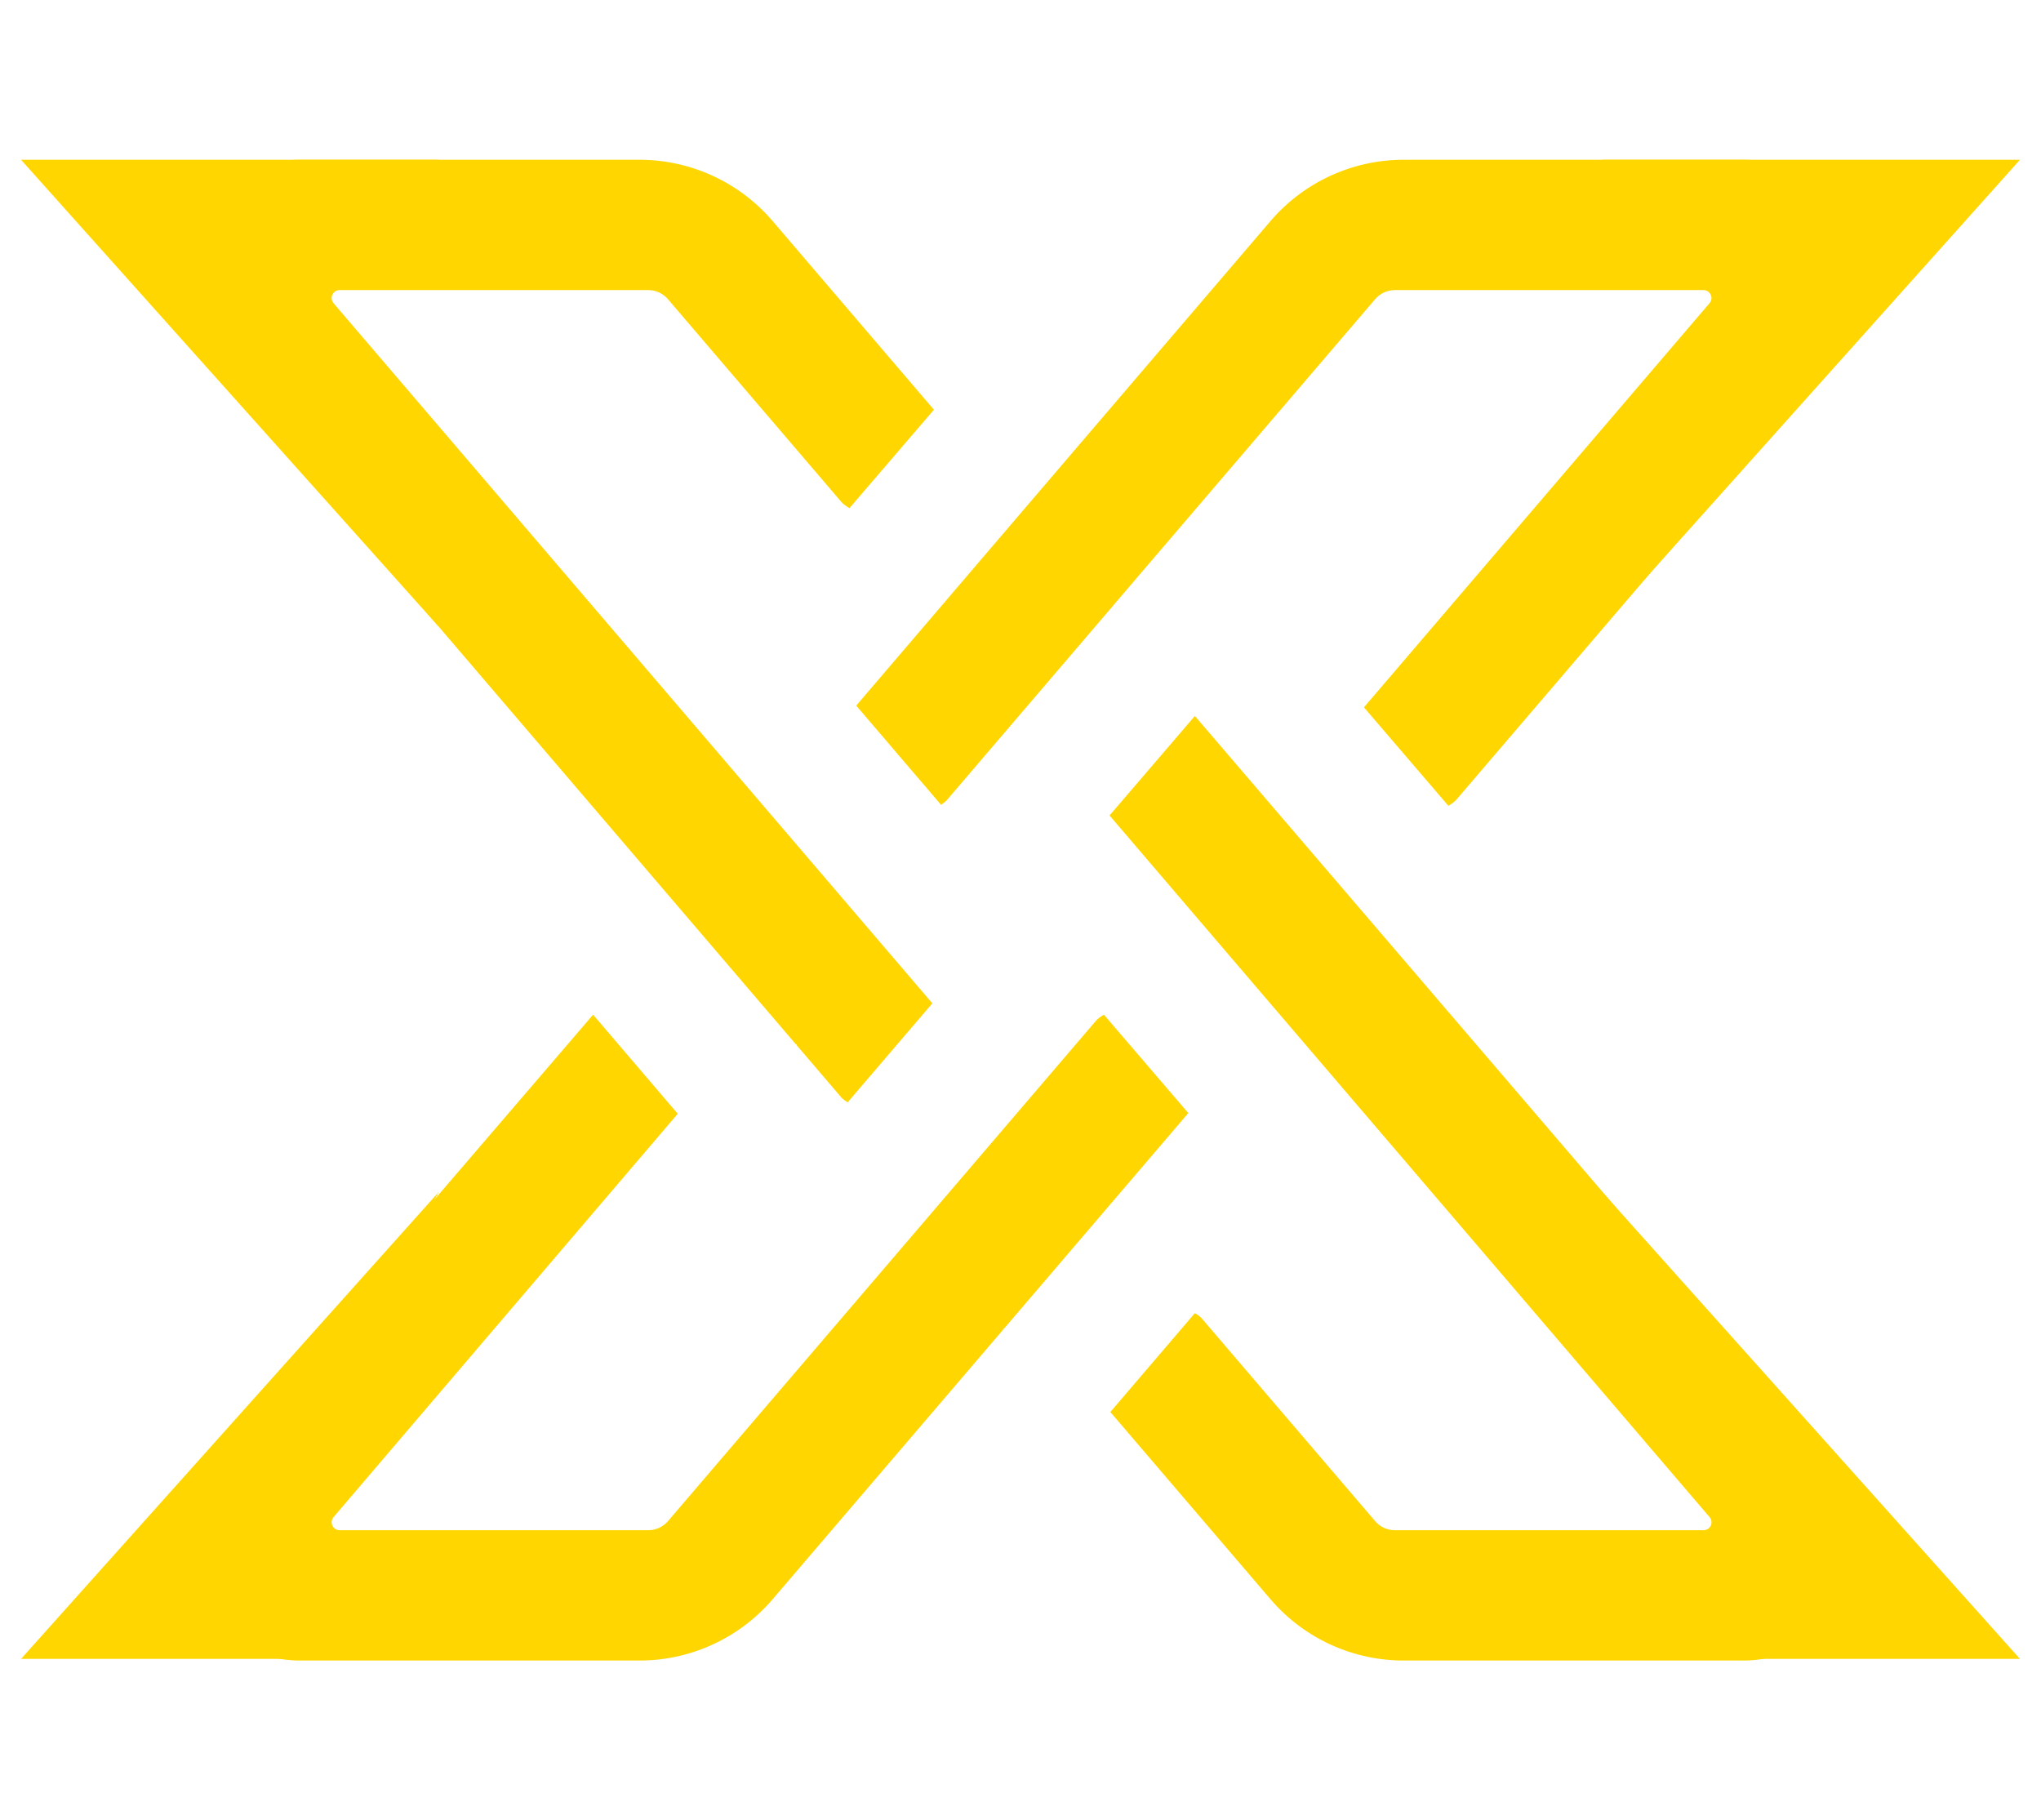 <svg xmlns="http://www.w3.org/2000/svg" viewBox="0 0 38.8 34.6"><path d="M22.715,13.609,21.093,15.5l1.545,1.807.004-.003.008.017,9.85,11.516a.151.151,0,0,1-.115.249H26.519A.497.497,0,0,1,26.141,28.912L22.834,25.046a.771.771,0,0,0-.119-.086l-1.607,1.879L24.151,30.396a3.332,3.332,0,0,0,2.534,1.167h6.454A2.281,2.281,0,0,0,34.872,27.8Z" style="fill:#ffd600"/><path d="M19.088,25.253l3.502-4.096-1.604-1.87a.77.77,0,0,0-.138.1L12.7,28.912a.497.497,0,0,1-.378.174H6.456a.151.151,0,0,1-.115-.249l6.543-7.667L11.275,19.287,3.969,27.8a2.281,2.281,0,0,0,1.733,3.763H12.156A3.332,3.332,0,0,0,14.69,30.396L19.074,25.269l-.009-.009Z" style="fill:#ffd600"/><path d="M20.014,9.069l-2.046,2.384-.009-.008-1.682,1.967,1.612,1.885a.862.862,0,0,0,.099-.075l3.167-3.703.003-.007.001.001L26.141,5.688a.498.498,0,0,1,.378-.174h5.865a.151.151,0,0,1,.115.249L25.929,13.445l1.605,1.871a.774.774,0,0,0,.141-.103L34.872,6.8a2.281,2.281,0,0,0-1.733-3.763H26.685A3.332,3.332,0,0,0,24.151,4.204l-6.182,7.228-.001.02Z" style="fill:#ffd600"/><path d="M15.142,19.864l.86,1.005a.861.861,0,0,0,.112.084l1.61-1.882L6.341,5.763a.151.151,0,0,1,.115-.249h5.865a.497.497,0,0,1,.378.174L16.006,9.554a.775.775,0,0,0,.143.104l1.605-1.87L14.69,4.204a3.332,3.332,0,0,0-2.534-1.167H5.702A2.281,2.281,0,0,0,3.969,6.8L15.126,19.845l.026.009Z" style="fill:#ffd600"/><line x1="17.968" y1="11.452" x2="20.014" y2="9.069" style="fill:#ffd600"/><polygon points="0.4 3.037 8.34 3.037 4.812 5.375 8.34 11.911 0.4 3.037" style="fill:#ffd600"/><polygon points="38.4 3.037 30.46 3.037 33.988 5.375 30.46 11.911 38.4 3.037" style="fill:#ffd600"/><polygon points="38.4 31.532 30.46 31.532 33.988 29.193 30.46 22.658 38.4 31.532" style="fill:#ffd600"/><polygon points="0.4 31.532 8.34 31.532 4.812 29.193 8.34 22.658 0.4 31.532" style="fill:#ffd600"/></svg>